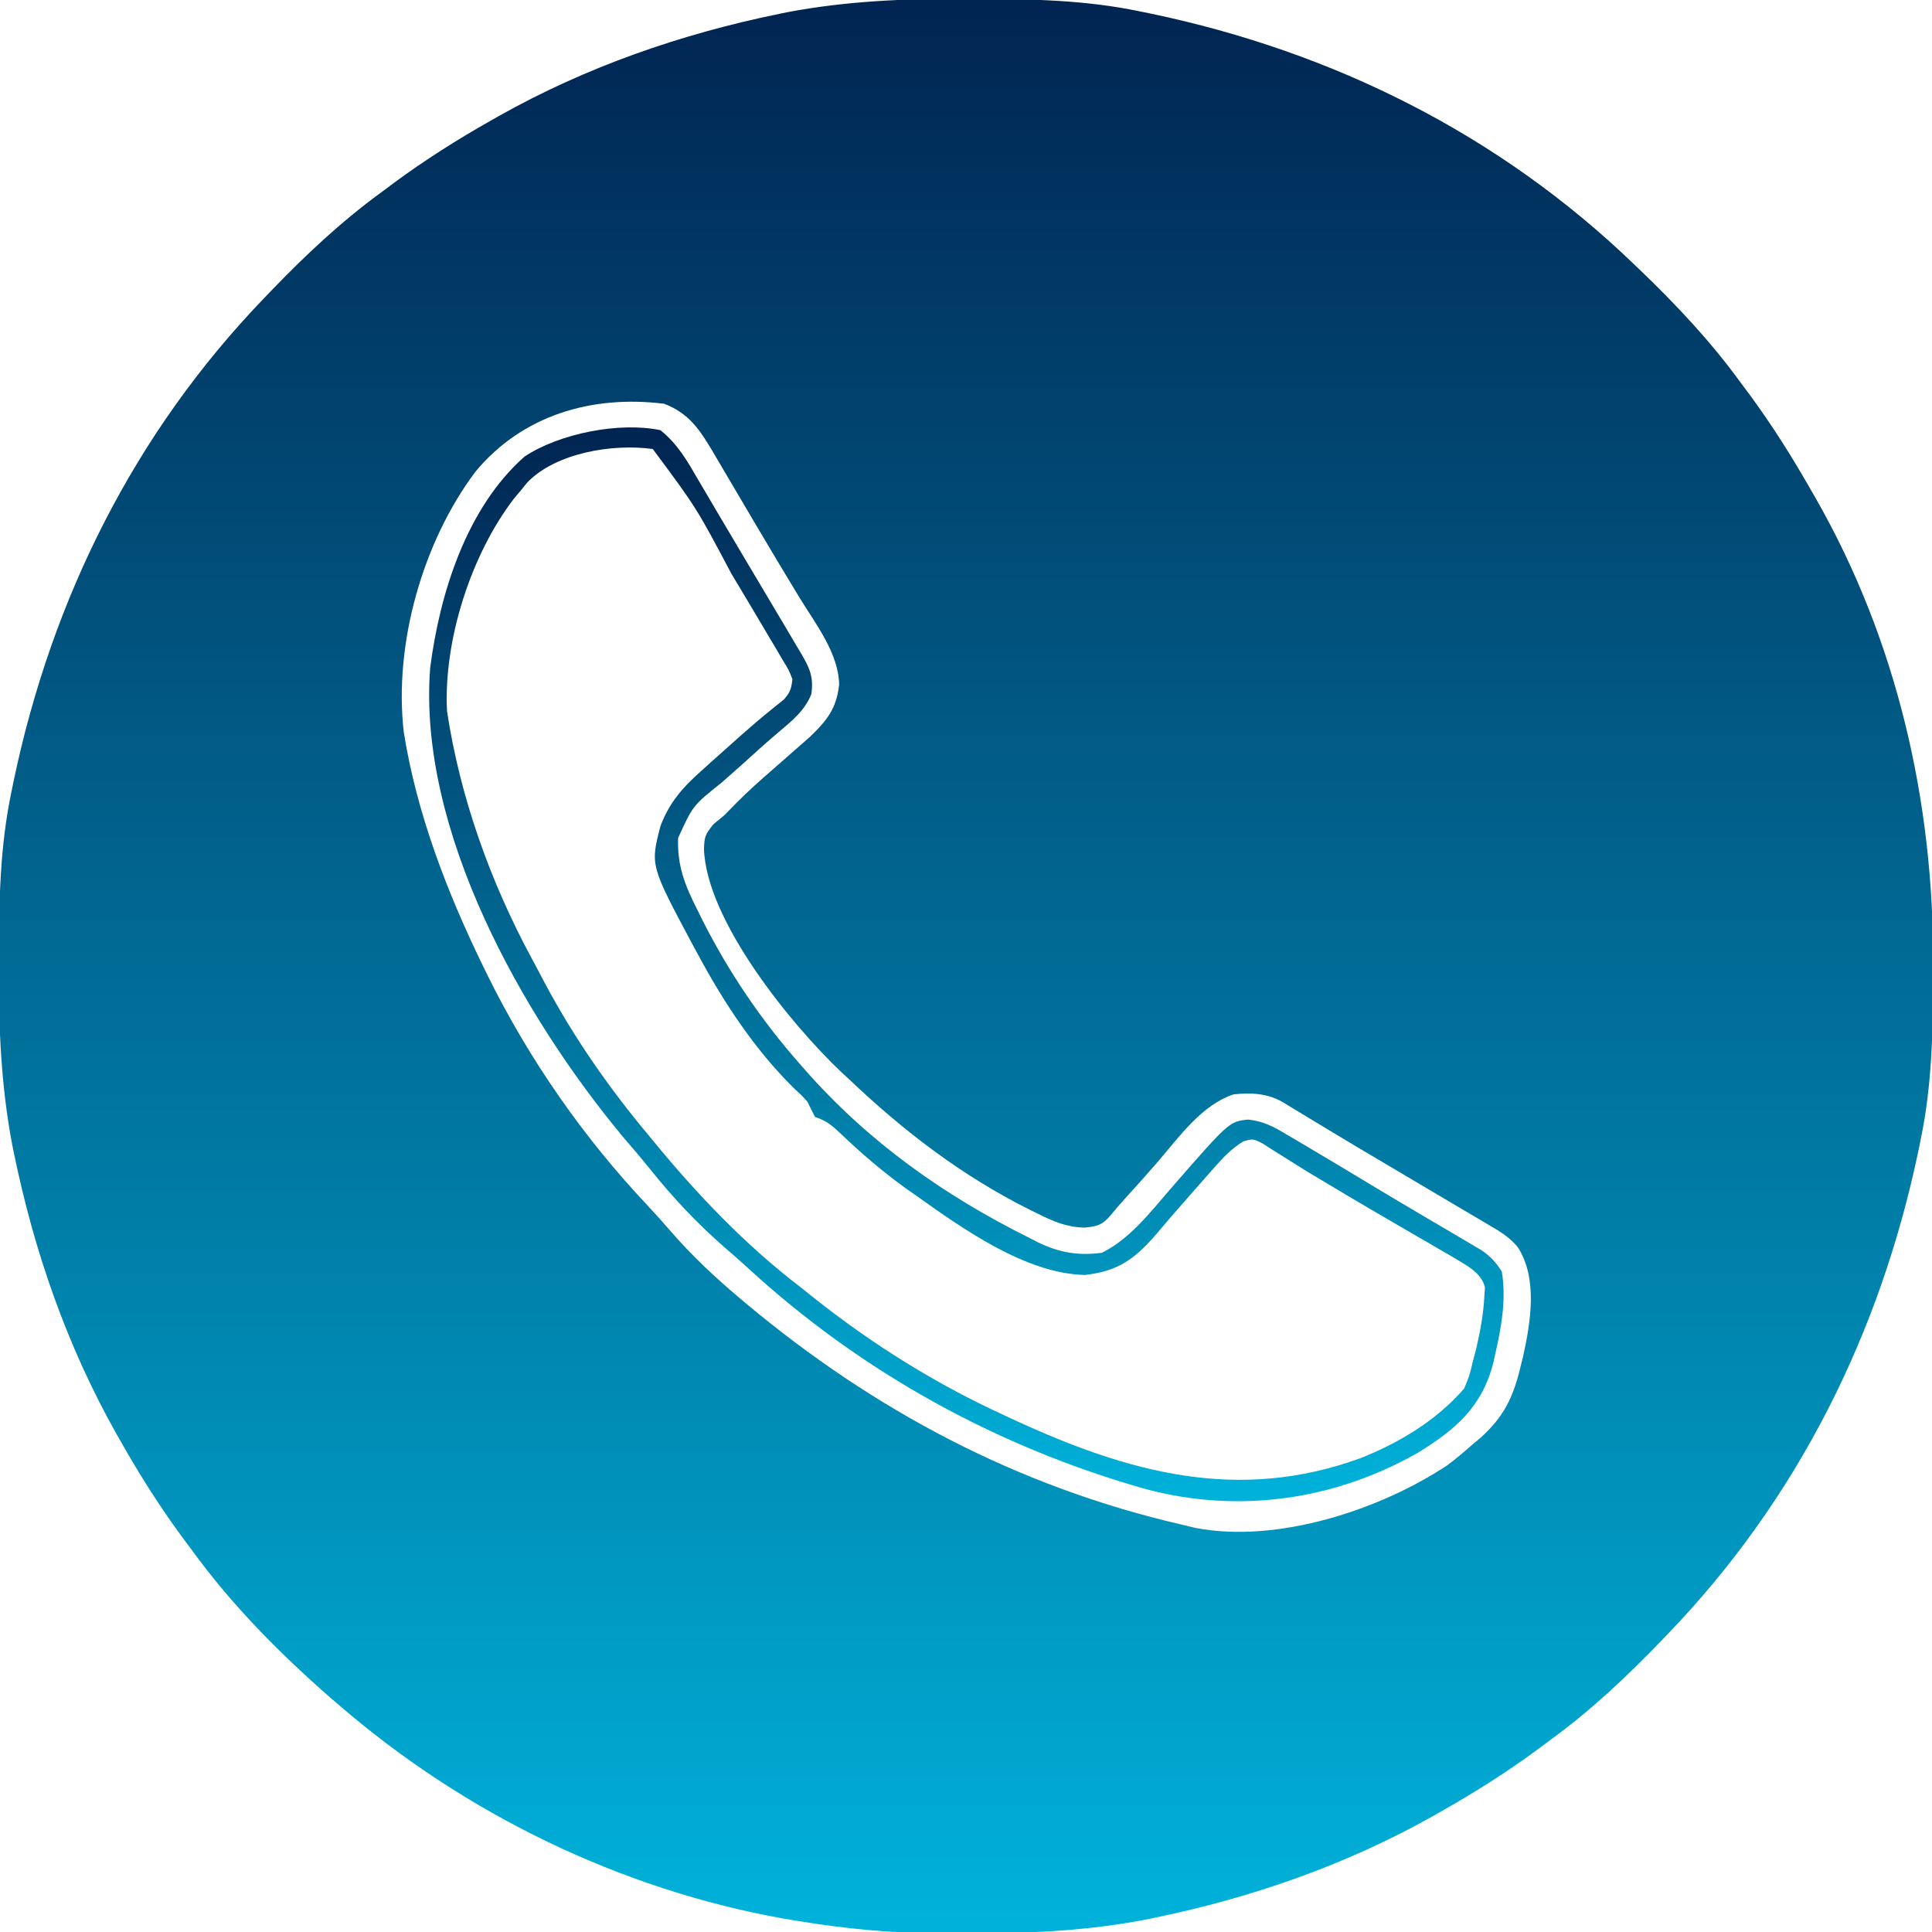 <svg width="512" height="512" viewBox="0 0 512 512" fill="none" xmlns="http://www.w3.org/2000/svg">
<g clip-path="url(#clip0_792_9789)">
<path d="M255.625 -0.313C256.643 -0.31 257.661 -0.308 258.709 -0.306C273.319 -0.256 287.651 -0.006 302 3C302.975 3.199 303.95 3.397 304.954 3.602C353.336 13.723 397.324 35.639 433 70C433.989 70.948 433.989 70.948 434.998 71.915C444.486 81.06 453.226 90.357 461 101C461.858 102.151 462.716 103.302 463.574 104.453C469.612 112.644 474.971 121.158 480 130C480.364 130.632 480.729 131.263 481.104 131.914C502.71 169.663 512.477 212.429 512.312 255.625C512.31 256.643 512.308 257.661 512.306 258.709C512.256 273.319 512.005 287.651 509 302C508.702 303.462 508.702 303.462 508.398 304.954C498.277 353.336 476.361 397.324 442 433C441.368 433.659 440.736 434.319 440.084 434.998C430.94 444.486 421.643 453.226 411 461C409.849 461.858 408.698 462.716 407.547 463.574C399.357 469.612 390.854 474.994 382 480C381.293 480.402 380.585 480.804 379.857 481.219C356.721 494.244 331.55 502.993 305.562 508.312C304.843 508.46 304.125 508.607 303.384 508.759C288.708 511.548 274.183 512.349 259.273 512.316C256.333 512.312 253.394 512.336 250.455 512.361C237.082 512.406 224.186 511.2 211 509C209.294 508.718 209.294 508.718 207.554 508.43C164.287 500.658 123.237 480.671 90 452C89.255 451.366 88.51 450.731 87.742 450.078C74.237 438.267 61.566 425.516 51 411C50.143 409.85 49.287 408.7 48.43 407.551C42.389 399.361 37.006 390.856 32 382C31.598 381.293 31.195 380.585 30.781 379.857C17.756 356.721 9.007 331.55 3.687 305.562C3.54 304.843 3.393 304.125 3.241 303.384C0.267 287.738 -0.373 272.264 -0.313 256.375C-0.31 255.357 -0.308 254.339 -0.306 253.29C-0.256 238.681 -0.006 224.349 3 210C3.199 209.025 3.397 208.05 3.602 207.046C13.723 158.664 35.639 114.676 70 79C70.632 78.341 71.264 77.681 71.915 77.002C81.06 67.514 90.357 58.774 101 51C102.151 50.142 103.302 49.284 104.453 48.426C112.643 42.388 121.145 37.005 130 32C130.707 31.598 131.414 31.195 132.143 30.781C155.278 17.756 180.45 9.007 206.437 3.687C207.156 3.54 207.875 3.393 208.616 3.241C224.262 0.267 239.736 -0.373 255.625 -0.313ZM126 125C111.96 143.695 104.338 170.748 107 194C110.423 215.567 118.479 236.46 128 256C128.39 256.802 128.781 257.603 129.183 258.43C140.174 280.698 154.533 301.348 171.57 319.422C173.692 321.674 175.734 323.966 177.75 326.312C183.35 332.75 189.475 338.512 196 344C196.814 344.685 196.814 344.685 197.644 345.383C231.612 373.814 269.767 394.006 313 404C314.276 404.304 315.552 404.608 316.867 404.922C338.375 409.072 365.613 400.203 383.539 388.316C385.796 386.637 387.898 384.87 390 383C390.794 382.333 391.588 381.667 392.406 380.98C398.628 375.375 401.111 370.088 403 362C403.223 361.114 403.446 360.229 403.676 359.316C405.674 350.167 407.52 338.83 402.276 330.577C400.104 327.894 397.39 326.246 394.437 324.562C393.759 324.157 393.081 323.751 392.382 323.333C390.825 322.406 389.263 321.486 387.697 320.574C384.669 318.807 381.656 317.016 378.644 315.223C374.602 312.818 370.556 310.418 366.504 308.029C361.63 305.154 356.766 302.265 351.922 299.34C351 298.783 350.079 298.227 349.13 297.654C347.419 296.619 345.71 295.581 344.003 294.541C342.872 293.858 342.872 293.858 341.719 293.16C341.068 292.764 340.418 292.369 339.748 291.961C335.633 289.698 331.578 289.553 327 290C318.546 292.698 312.441 301.354 306.82 307.891C303.951 311.215 301.02 314.481 298.058 317.723C296.872 319.035 295.705 320.367 294.598 321.746C292.225 324.566 291.081 324.993 287.348 325.328C282.668 325.206 279.135 323.706 275 321.625C273.904 321.089 273.904 321.089 272.786 320.542C254.894 311.589 239.442 299.736 225 286C224.367 285.42 223.734 284.84 223.082 284.242C209.828 271.712 187.216 244.073 186.562 225C186.66 221.735 186.903 221.121 189.062 218.437C190.032 217.633 191.001 216.829 192 216C193.113 214.884 194.217 213.758 195.312 212.625C198.367 209.571 201.551 206.716 204.816 203.891C207.308 201.733 209.784 199.562 212.25 197.375C213.059 196.661 213.869 195.947 214.703 195.211C219.168 190.913 221.716 187.701 222.375 181.437C222.273 173.149 216.084 165.248 211.875 158.375C207.92 151.861 204.002 145.327 200.133 138.762C199.277 137.313 198.422 135.863 197.567 134.414C196.288 132.248 195.011 130.081 193.738 127.912C192.537 125.868 191.331 123.826 190.125 121.785C189.59 120.869 189.59 120.869 189.043 119.934C185.515 113.983 182.629 109.511 176 107C156.848 104.619 138.427 110.018 126 125Z" fill="url(#paint0_linear_792_9789)"></path>
<path d="M175 114C179.589 117.619 182.238 122.332 185.125 127.313C186.17 129.083 187.214 130.854 188.258 132.625C188.84 133.618 189.422 134.61 190.021 135.633C192.29 139.492 194.577 143.341 196.868 147.188C200.206 152.797 203.544 158.406 206.875 164.02C207.411 164.92 207.411 164.92 207.957 165.839C208.976 167.557 209.988 169.278 211 171C211.373 171.621 211.746 172.241 212.131 172.88C214.488 176.866 215.711 179.328 215 184C213.181 188.435 209.88 191.032 206.301 194.055C202.996 196.849 199.802 199.762 196.594 202.668C194.837 204.248 193.065 205.813 191.282 207.363C183.601 213.5 183.601 213.5 179.699 222.1C179.452 229.386 181.488 234.567 184.75 241C185.489 242.495 185.489 242.495 186.242 244.021C193.198 257.766 201.81 270.444 212 282C212.427 282.487 212.853 282.973 213.292 283.475C230.122 302.595 250.093 316.765 272.813 328.063C273.577 328.457 274.341 328.852 275.128 329.258C280.745 331.958 285.782 332.832 292 332C299.335 328.405 304.771 321.353 310.039 315.25C325.725 297.252 325.725 297.252 330.68 296.703C334.809 297.072 337.65 298.656 341.125 300.75C341.816 301.153 342.507 301.555 343.219 301.97C345.489 303.299 347.745 304.648 350 306C351.538 306.914 353.076 307.828 354.614 308.742C357.904 310.704 361.185 312.68 364.461 314.664C368.533 317.126 372.625 319.55 376.727 321.961C377.862 322.632 378.997 323.303 380.167 323.994C382.395 325.31 384.627 326.621 386.863 327.924C388.387 328.828 388.387 328.828 389.942 329.75C390.846 330.281 391.751 330.812 392.682 331.359C395.065 333.046 396.473 334.525 398 337C399.208 344.345 397.884 351.701 396.25 358.875C396.094 359.576 395.937 360.277 395.776 360.999C392.862 372.753 385.704 378.926 375.625 385.063C353.474 397.645 328.024 401.159 303.543 394.598C264.332 383.506 228.238 363.655 198.231 336.047C196.167 334.153 194.065 332.322 191.938 330.5C184.711 324.173 178.304 317.369 172.309 309.867C169.971 306.963 167.552 304.142 165.125 301.313C138.442 269.259 110.675 220.041 114 177C116.536 157.218 123.648 134.563 139 121C148.283 114.847 164.164 111.734 175 114ZM139.622 127.981C139.087 128.647 138.552 129.313 138 130C137.414 130.697 136.827 131.395 136.223 132.113C124.813 146.968 117.527 169.685 118.461 188.414C121.889 211.217 129.977 233.787 140.939 254.039C142.078 256.143 143.189 258.261 144.301 260.379C152.062 274.942 161.398 288.357 172 301C172.406 301.495 172.812 301.989 173.23 302.499C184.799 316.589 197.503 329.902 212 341C213.238 341.988 214.475 342.978 215.711 343.969C231.232 356.279 247.984 366.751 266 375C266.773 375.36 267.545 375.721 268.34 376.092C298.9 390.256 328.058 398.311 360.653 386.391C370.938 382.282 380.679 376.422 388 368C389.409 364.665 389.409 364.665 390.25 361.063C390.565 359.878 390.879 358.693 391.204 357.473C392.275 352.803 393.155 348.167 393.375 343.375C393.424 342.64 393.473 341.906 393.524 341.148C392.536 337.095 388.382 335.239 385.009 333.128C383.915 332.494 382.822 331.86 381.696 331.207C381.099 330.86 380.503 330.512 379.889 330.154C377.97 329.037 376.048 327.925 374.125 326.813C372.144 325.66 370.164 324.507 368.184 323.353C366.888 322.598 365.592 321.843 364.296 321.089C359.654 318.388 355.036 315.65 350.438 312.875C349.336 312.216 348.234 311.558 347.098 310.879C344.919 309.557 342.766 308.215 340.622 306.84C339.55 306.171 338.479 305.502 337.375 304.813C336.455 304.221 335.535 303.629 334.586 303.02C332.061 301.758 332.061 301.758 329.5 302.473C326.329 304.41 324.038 306.847 321.625 309.625C320.902 310.437 320.902 310.437 320.163 311.265C318.766 312.836 317.382 314.416 316 316C315.356 316.732 314.711 317.464 314.047 318.219C311.613 320.994 309.19 323.774 306.821 326.606C300.98 333.42 296.605 336.874 287.5 337.875C271.899 337.532 255.396 325.802 243 317C241.981 316.283 240.961 315.567 239.911 314.828C233.867 310.441 228.299 305.709 222.92 300.542C220.599 298.334 219.087 297.029 216 296C215.302 294.683 214.639 293.347 214 292C212.504 290.323 212.504 290.323 210.774 288.75C200.292 278.556 191.898 265.839 185 253C184.555 252.179 184.109 251.358 183.65 250.513C172.338 229.356 172.338 229.356 175 219C177.393 212.542 181.145 208.436 186.25 203.938C186.921 203.33 187.592 202.722 188.284 202.096C190.178 200.385 192.087 198.69 194 197C195.246 195.888 195.246 195.888 196.516 194.754C198.972 192.583 201.442 190.449 203.997 188.395C204.637 187.872 205.278 187.35 205.938 186.813C206.504 186.365 207.07 185.918 207.653 185.457C209.378 183.592 209.712 182.528 210 180C209.027 177.494 209.027 177.494 207.414 174.906C206.821 173.889 206.228 172.872 205.617 171.823C204.96 170.727 204.303 169.63 203.625 168.5C202.957 167.365 202.289 166.229 201.601 165.06C199.421 161.361 197.212 157.68 195 154C194.619 153.364 194.237 152.728 193.844 152.073C184.584 134.585 184.584 134.585 173 119C162.417 117.506 147.169 119.996 139.622 127.981Z" fill="url(#paint1_linear_792_9789)"></path>
</g>
<defs>
<linearGradient id="paint0_linear_792_9789" x1="255.999" y1="-0.316" x2="255.999" y2="512.362" gradientUnits="userSpaceOnUse">
<stop stop-color="#012451"></stop>
<stop offset="1" stop-color="#00B2DA"></stop>
</linearGradient>
<linearGradient id="paint1_linear_792_9789" x1="256.099" y1="113.261" x2="256.099" y2="397.838" gradientUnits="userSpaceOnUse">
<stop stop-color="#012451"></stop>
<stop offset="1" stop-color="#00B2DA"></stop>
</linearGradient>
<clipPath id="clip0_792_9789">
<rect width="512" height="512" fill="white"></rect>
</clipPath>
</defs>
</svg>
